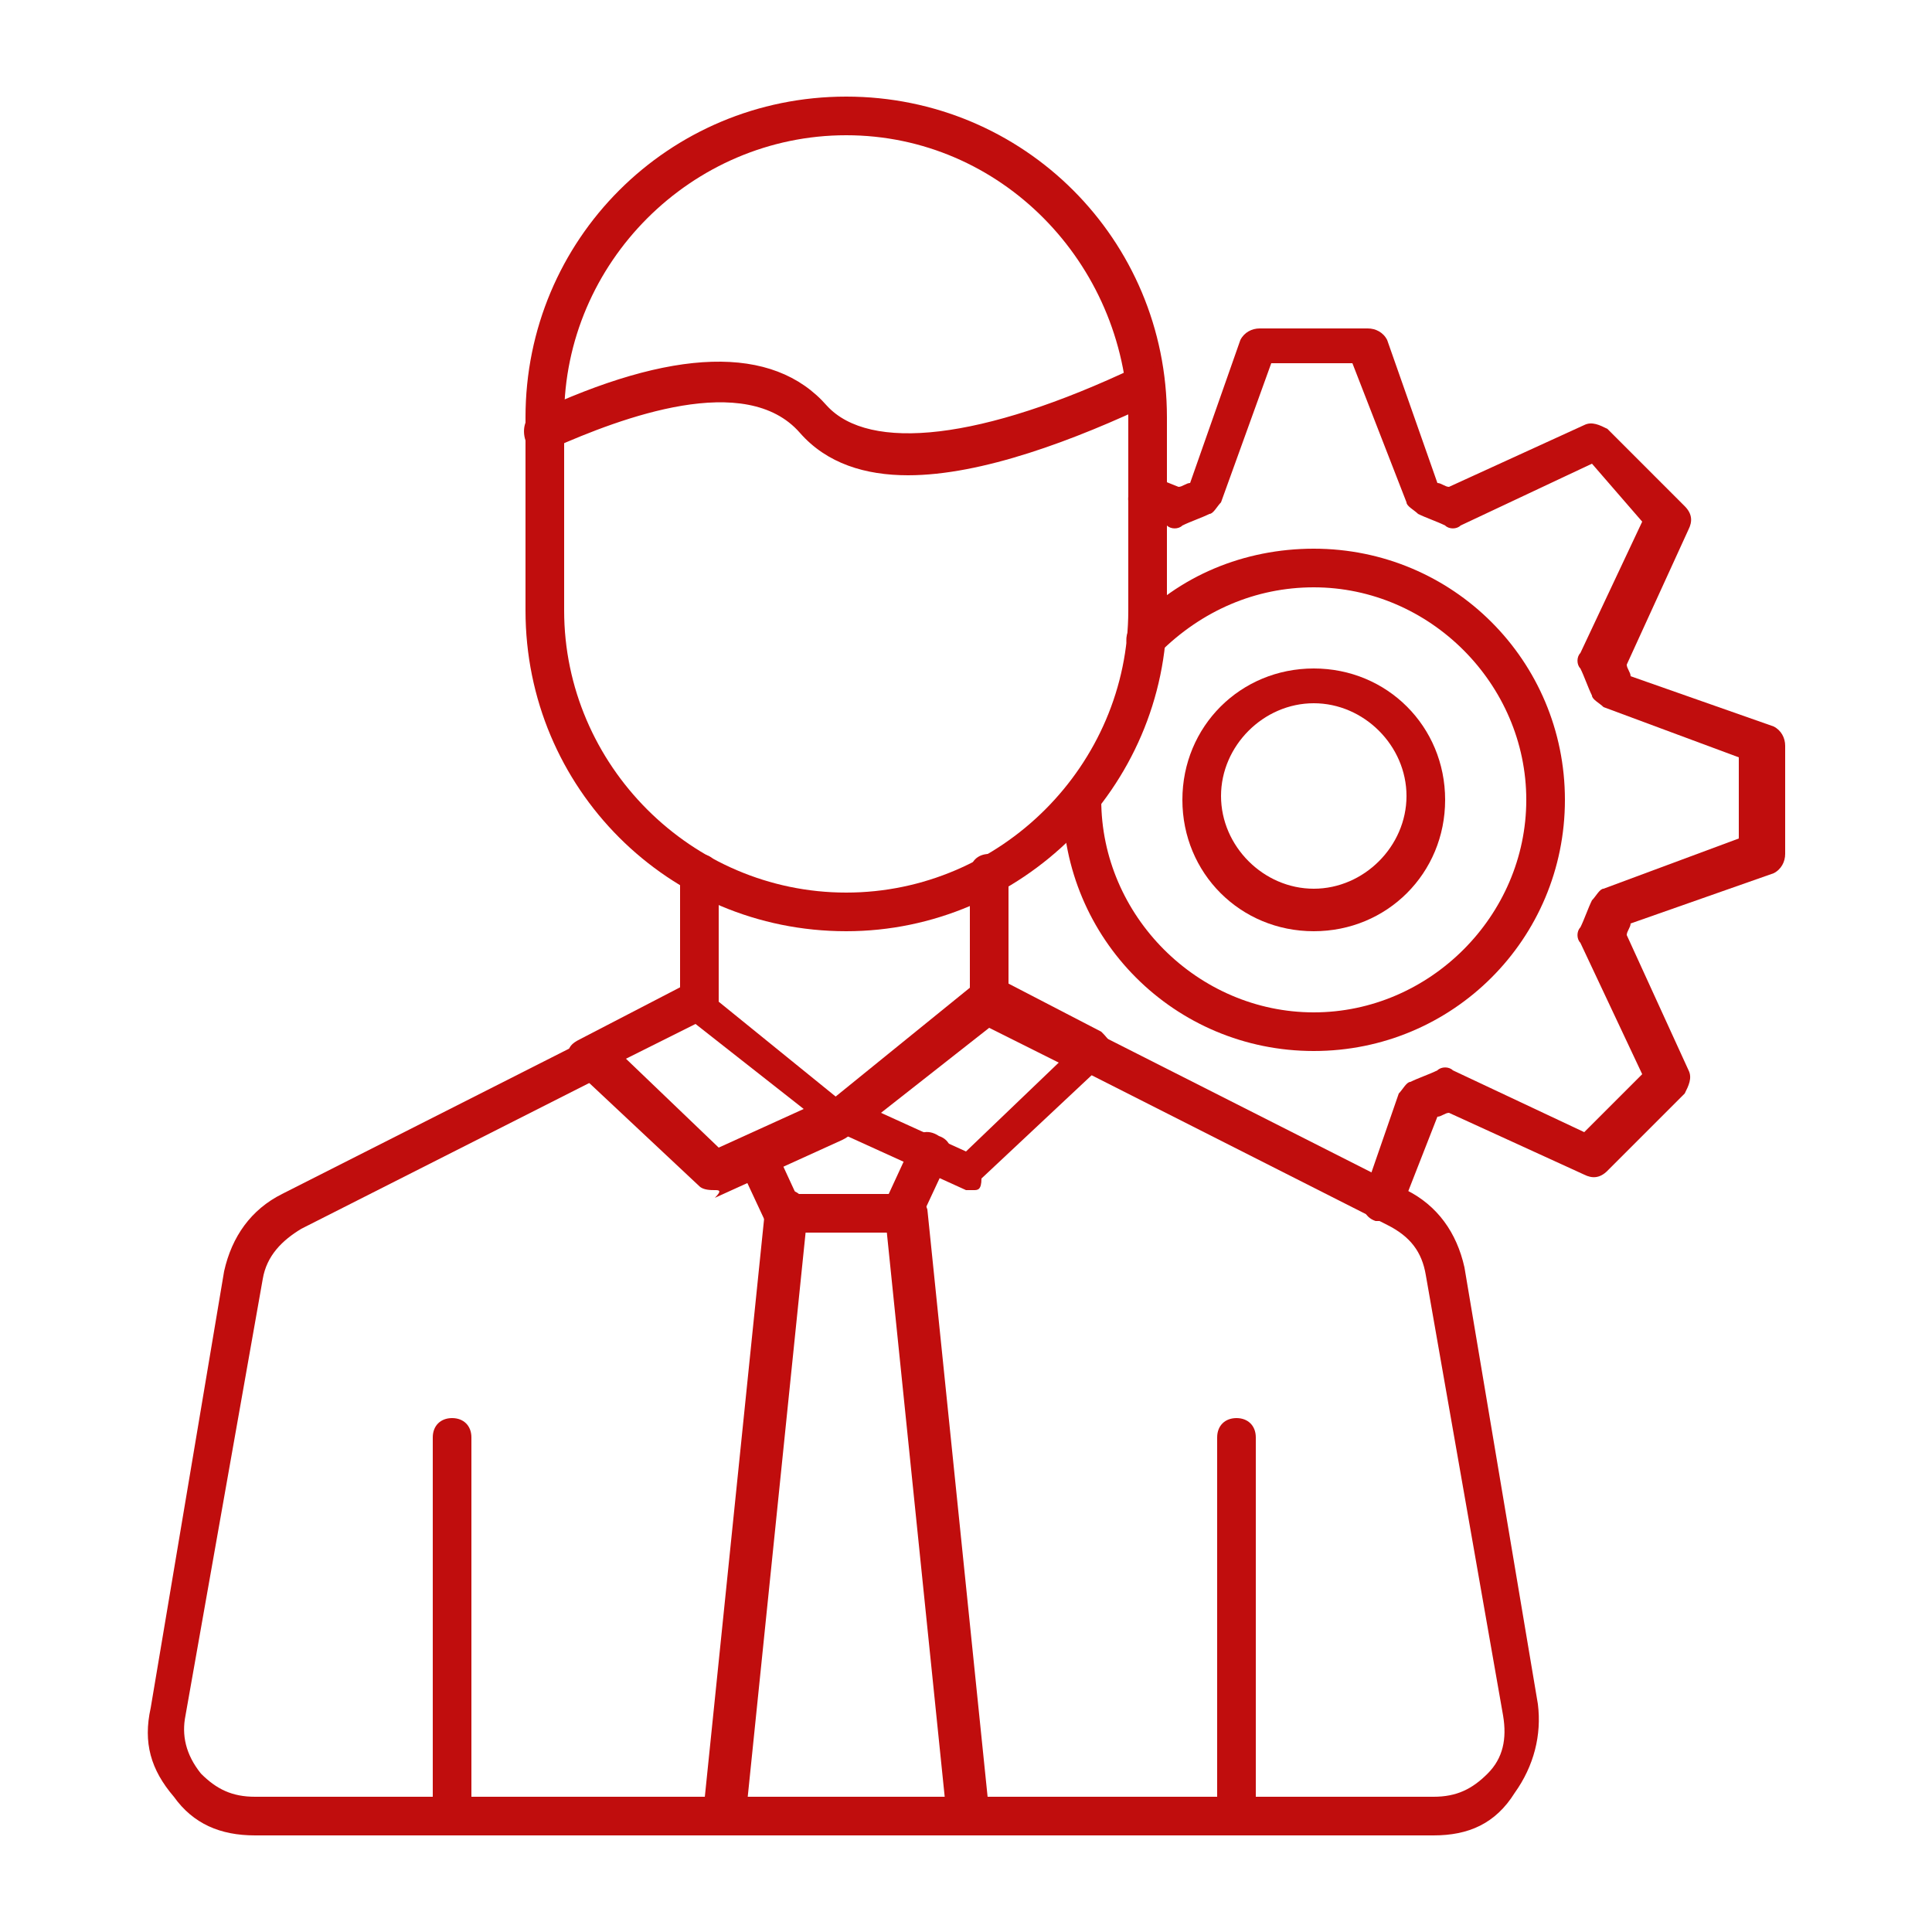 <?xml version="1.0" encoding="utf-8"?>
<!-- Generator: Adobe Illustrator 27.9.0, SVG Export Plug-In . SVG Version: 6.00 Build 0)  -->
<svg version="1.1" id="Layer_1" xmlns="http://www.w3.org/2000/svg" xmlns:xlink="http://www.w3.org/1999/xlink" x="0px" y="0px"
	 viewBox="0 0 50 50" style="enable-background:new 0 0 50 50;" xml:space="preserve">
<style type="text/css">
	.st0{fill-rule:evenodd;clip-rule:evenodd;fill:#C00D0D;}
</style>
<g>
	<g>
		<g>
			<g>
				<path class="st0" d="M35.8,31.6c-0.1,0-0.1,0-0.2,0c-0.3-0.1-0.4-0.4-0.3-0.7l0.9-2.6c0.1-0.1,0.2-0.3,0.3-0.3
					c0.2-0.1,0.5-0.2,0.7-0.3c0.1-0.1,0.3-0.1,0.4,0l3.4,1.6l1.5-1.5l-1.6-3.4c-0.1-0.1-0.1-0.3,0-0.4c0.1-0.2,0.2-0.5,0.3-0.7
					c0.1-0.1,0.2-0.3,0.3-0.3l3.5-1.3v-2.1l-3.5-1.3c-0.1-0.1-0.3-0.2-0.3-0.3c-0.1-0.2-0.2-0.5-0.3-0.7c-0.1-0.1-0.1-0.3,0-0.4
					l1.6-3.4L41.2,12l-3.4,1.6c-0.1,0.1-0.3,0.1-0.4,0c-0.2-0.1-0.5-0.2-0.7-0.3c-0.1-0.1-0.3-0.2-0.3-0.3L35,9.4l-2.1,0L31.6,13
					c-0.1,0.1-0.2,0.3-0.3,0.3c-0.2,0.1-0.5,0.2-0.7,0.3c-0.1,0.1-0.3,0.1-0.4,0l-0.7-0.3c-0.3-0.1-0.4-0.4-0.2-0.7
					c0.1-0.3,0.4-0.4,0.7-0.2l0.5,0.2c0.1,0,0.2-0.1,0.3-0.1l1.3-3.7c0.1-0.2,0.3-0.3,0.5-0.3h2.8c0.2,0,0.4,0.1,0.5,0.3l1.3,3.7
					c0.1,0,0.2,0.1,0.3,0.1l3.5-1.6c0.2-0.1,0.4,0,0.6,0.1l2,2c0.2,0.2,0.2,0.4,0.1,0.6l-1.6,3.5c0,0.1,0.1,0.2,0.1,0.3l3.7,1.3
					c0.2,0.1,0.3,0.3,0.3,0.5v2.8c0,0.2-0.1,0.4-0.3,0.5l-3.7,1.3c0,0.1-0.1,0.2-0.1,0.3l1.6,3.5c0.1,0.2,0,0.4-0.1,0.6l-2,2
					c-0.2,0.2-0.4,0.2-0.6,0.1l-3.5-1.6c-0.1,0-0.2,0.1-0.3,0.1l-0.9,2.3C36.3,31.5,36.1,31.6,35.8,31.6z"/>
			</g>
			<g>
				<path class="st0" d="M34,27.2c-3.6,0-6.5-2.9-6.5-6.5c0-0.3,0.2-0.5,0.5-0.5h0c0.3,0,0.5,0.2,0.5,0.5c0,3,2.5,5.5,5.5,5.5
					c3,0,5.5-2.5,5.5-5.5c0-3-2.5-5.5-5.5-5.5c-1.5,0-2.9,0.6-4,1.7c-0.2,0.2-0.5,0.2-0.7,0c-0.2-0.2-0.2-0.5,0-0.7
					c1.2-1.3,2.9-2,4.7-2c3.6,0,6.5,2.9,6.5,6.5S37.6,27.2,34,27.2z"/>
			</g>
			<g>
				<path class="st0" d="M34,24.1c-1.9,0-3.4-1.5-3.4-3.4c0-1.9,1.5-3.4,3.4-3.4c1.9,0,3.4,1.5,3.4,3.4C37.4,22.6,35.9,24.1,34,24.1
					L34,24.1z M34,18.2c-1.3,0-2.4,1.1-2.4,2.4c0,1.3,1.1,2.4,2.4,2.4s2.4-1.1,2.4-2.4C36.4,19.3,35.3,18.2,34,18.2z"/>
			</g>
			<g>
				<g>
					<path class="st0" d="M37.1,47.5H6.6c-0.9,0-1.6-0.3-2.1-1c-0.6-0.7-0.8-1.4-0.6-2.3l1.9-11.3c0.2-0.9,0.7-1.6,1.5-2l7.9-4
						c0.3-0.1,0.6,0,0.7,0.2c0.1,0.3,0,0.6-0.2,0.7l-7.9,4c-0.5,0.3-0.9,0.7-1,1.3L4.8,44.4c-0.1,0.5,0,1,0.4,1.5
						c0.4,0.4,0.8,0.6,1.4,0.6h30.5c0.6,0,1-0.2,1.4-0.6c0.4-0.4,0.5-0.9,0.4-1.5L36.9,33c-0.1-0.6-0.4-1-1-1.3l-7.9-4
						c-0.3-0.1-0.3-0.4-0.2-0.7c0.1-0.3,0.4-0.4,0.7-0.2l7.9,4c0.8,0.4,1.3,1.1,1.5,2l1.9,11.3c0.1,0.8-0.1,1.6-0.6,2.3
						C38.7,47.2,38,47.5,37.1,47.5z"/>
				</g>
				<g>
					<path class="st0" d="M11.7,47.5c-0.3,0-0.5-0.2-0.5-0.5v-9.8c0-0.3,0.2-0.5,0.5-0.5c0.3,0,0.5,0.2,0.5,0.5V47
						C12.2,47.3,12,47.5,11.7,47.5z"/>
				</g>
				<g>
					<path class="st0" d="M32,47.5c-0.3,0-0.5-0.2-0.5-0.5v-9.8c0-0.3,0.2-0.5,0.5-0.5c0.3,0,0.5,0.2,0.5,0.5V47
						C32.5,47.3,32.3,47.5,32,47.5z"/>
				</g>
				<g>
					<path class="st0" d="M18.5,30.8c-0.1,0-0.3,0-0.4-0.1l-3.2-3c-0.1-0.1-0.2-0.3-0.2-0.4c0-0.2,0.1-0.3,0.3-0.4l2.7-1.4
						c0.2-0.1,0.4-0.1,0.5,0.1l3.7,3c0.1,0.1,0.2,0.3,0.2,0.5c0,0.2-0.1,0.3-0.3,0.4l-3.3,1.5C18.7,30.8,18.6,30.8,18.5,30.8
						L18.5,30.8z M16.2,27.4l2.4,2.3l2.2-1L18,26.5L16.2,27.4z"/>
				</g>
				<g>
					<path class="st0" d="M25.2,30.8c-0.1,0-0.1,0-0.2,0l-3.3-1.5c-0.2-0.1-0.3-0.2-0.3-0.4c0-0.2,0-0.4,0.2-0.5l3.7-3
						c0.2-0.1,0.4-0.1,0.5-0.1l2.7,1.4c0.1,0.1,0.2,0.2,0.3,0.4c0,0.2,0,0.3-0.2,0.4l-3.2,3C25.4,30.8,25.3,30.8,25.2,30.8
						L25.2,30.8z M22.8,28.8l2.2,1l2.4-2.3l-1.8-0.9L22.8,28.8z"/>
				</g>
				<g>
					<path class="st0" d="M25.6,26.4c-0.3,0-0.5-0.2-0.5-0.5v-3.3c0-0.3,0.2-0.5,0.5-0.5c0.3,0,0.5,0.2,0.5,0.5v3.3
						C26.1,26.2,25.9,26.4,25.6,26.4L25.6,26.4z M18.1,26.4c-0.3,0-0.5-0.2-0.5-0.5v-3.3c0-0.3,0.2-0.5,0.5-0.5
						c0.3,0,0.5,0.2,0.5,0.5v3.3C18.6,26.2,18.4,26.4,18.1,26.4z"/>
				</g>
				<g>
					<path class="st0" d="M21.9,24.1c-4.6,0-8.3-3.7-8.3-8.3v-5c0-4.6,3.7-8.3,8.3-8.3c4.6,0,8.3,3.7,8.3,8.3v5
						C30.2,20.4,26.4,24.1,21.9,24.1L21.9,24.1z M21.9,3.5c-4,0-7.3,3.3-7.3,7.3v5c0,4,3.3,7.3,7.3,7.3c4,0,7.3-3.3,7.3-7.3v-5
						C29.1,6.8,25.9,3.5,21.9,3.5L21.9,3.5z"/>
				</g>
				<g>
					<path class="st0" d="M23.5,12.3c-1.1,0-2.1-0.3-2.8-1.1c-1.4-1.6-4.6-0.4-6.4,0.4c-0.3,0.1-0.6,0-0.7-0.2
						c-0.1-0.3,0-0.6,0.2-0.7c3.6-1.7,6.2-1.8,7.6-0.2c1.1,1.2,4,0.9,8-1c0.3-0.1,0.6,0,0.7,0.2c0.1,0.3,0,0.6-0.2,0.7
						C27.8,11.4,25.4,12.3,23.5,12.3z"/>
				</g>
				<g>
					<path class="st0" d="M23.4,31.9h-3.1c-0.2,0-0.4-0.1-0.5-0.3l-0.7-1.5c-0.1-0.3,0-0.6,0.2-0.7c0.3-0.1,0.6,0,0.7,0.2l0.6,1.3
						h2.4l0.6-1.3c0.1-0.3,0.4-0.4,0.7-0.2c0.3,0.1,0.4,0.4,0.2,0.7l-0.7,1.5C23.8,31.8,23.6,31.9,23.4,31.9z"/>
				</g>
				<g>
					<path class="st0" d="M25,47.5c-0.3,0-0.5-0.2-0.5-0.5l-1.6-15.6c0-0.3,0.2-0.5,0.5-0.6c0.3,0,0.5,0.2,0.6,0.5l1.6,15.6
						C25.5,47.2,25.3,47.5,25,47.5C25,47.5,25,47.5,25,47.5L25,47.5z M18.7,47.5C18.7,47.5,18.7,47.5,18.7,47.5
						c-0.3,0-0.5-0.3-0.5-0.6l1.6-15.6c0-0.3,0.3-0.5,0.6-0.5c0.3,0,0.5,0.3,0.5,0.6L19.3,47C19.2,47.3,19,47.5,18.7,47.5z"/>
				</g>
			</g>
		</g>
	</g>
</g>
</svg>
